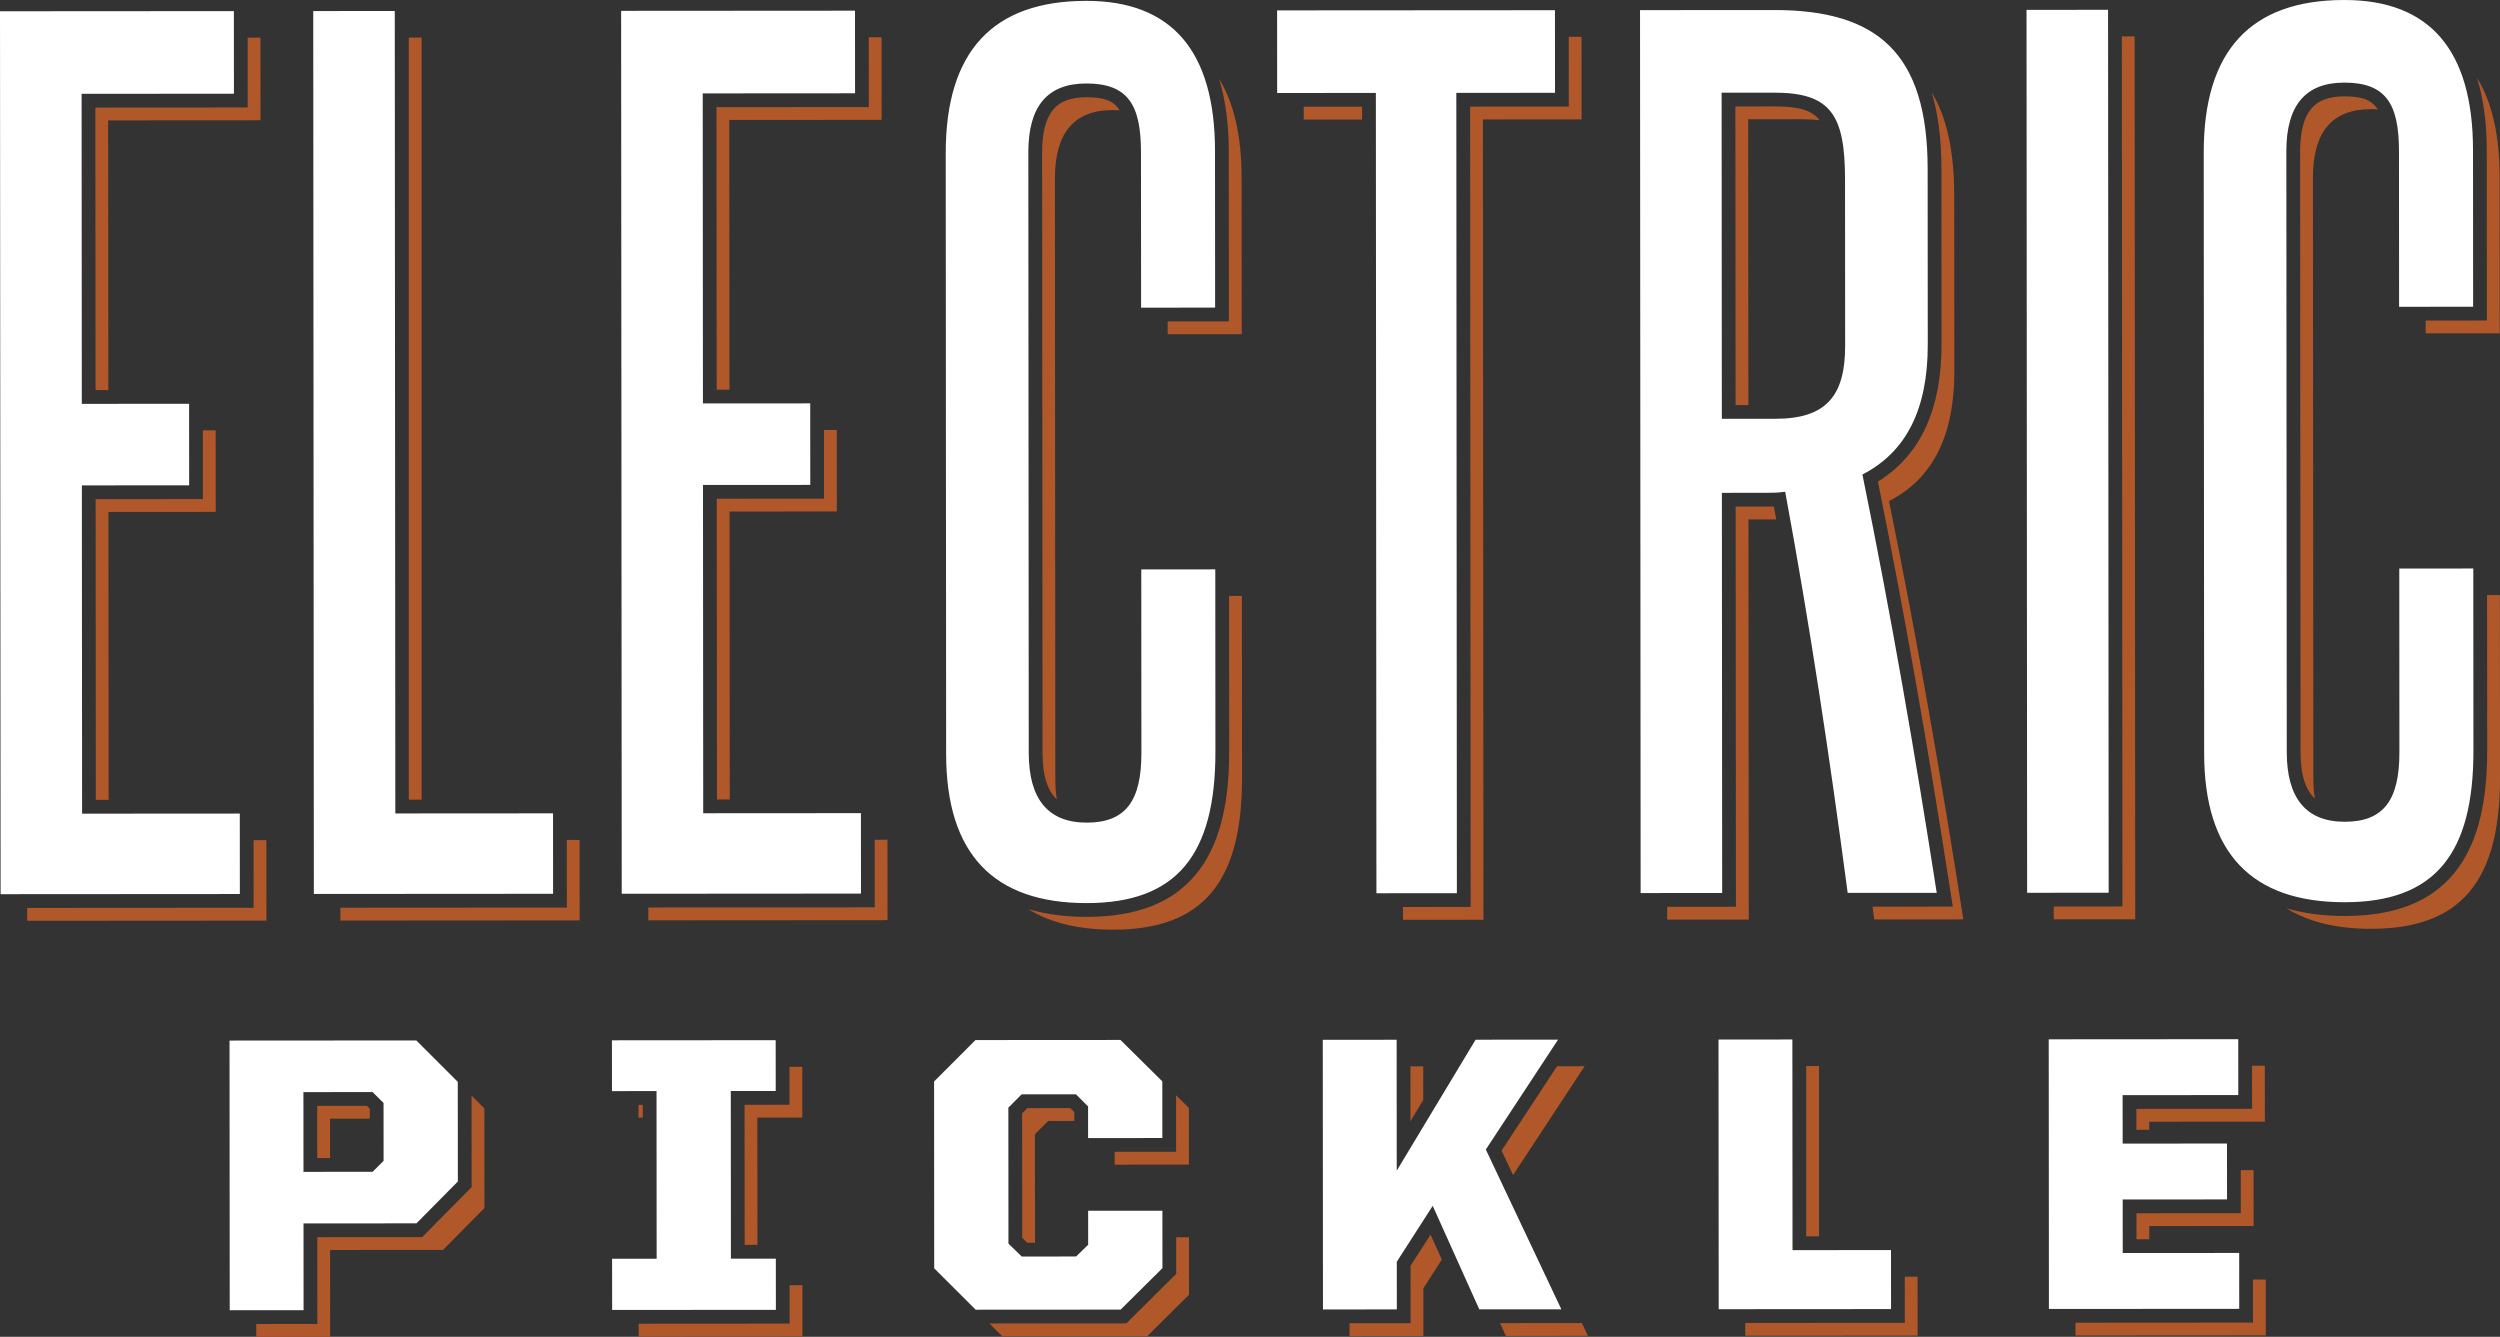 <?xml version="1.0" encoding="UTF-8"?><svg id="Layer_2" xmlns="http://www.w3.org/2000/svg" viewBox="0 0 453.902 242.71"><rect x="0" y="0" width="453.902" height="242.71" fill="#333333" stroke="none"/><g id="Components"><g id="_0e7393d2-ca54-4a5a-a399-c4b83fe61357_7"><polygon points="215.853 201.156 213.53 198.858 213.536 206.617 213.538 209.117 211.038 209.119 202.378 209.125 202.38 211.454 215.861 211.444 215.853 201.156" style="fill:#b1582a; stroke-width:0px;"/><path d="M223.097,27.408l.02,28.439.002,2.5-2.5.002-8.618.006.002,2.328,13.44-.009-.019-28.439c-.005-7.544-1.381-13.509-4.087-17.929,1.301,4.231,1.759,8.797,1.762,13.102Z" style="fill:#b1582a; stroke-width:0px;"/><polygon points="256.087 203.561 258.405 199.709 258.401 193.605 256.08 193.607 256.087 203.561" style="fill:#b1582a; stroke-width:0px;"/><polygon points="186.52 225.635 187.914 225.634 187.901 205.929 190.312 203.514 195.053 203.511 195.052 201.919 194.315 201.183 186.525 201.189 185.577 202.138 185.592 224.736 186.52 225.635" style="fill:#b1582a; stroke-width:0px;"/><polygon points="157.744 16.936 157.746 19.436 155.246 19.438 130.087 19.454 130.121 70.745 132.443 70.744 132.41 21.781 160.069 21.762 160.058 6.764 157.737 6.766 157.744 16.936" style="fill:#b1582a; stroke-width:0px;"/><rect x="74.226" y="6.823" width="2.321" height="138.366" style="fill:#b1582a; stroke-width:0px;"/><rect x="115.935" y="200.599" width=".767" height="2.328" style="fill:#b1582a; stroke-width:0px;"/><polygon points="130.173 145.151 132.495 145.149 132.459 92.875 151.937 92.862 151.927 78.059 149.605 78.061 149.612 88.035 149.614 90.535 147.114 90.537 130.136 90.548 130.173 145.151" style="fill:#b1582a; stroke-width:0px;"/><path d="M191.874,145.135c-.171-1.106-.268-2.3-.268-3.606l-.075-109.076c-.006-8.376,3.497-12.468,10.509-12.473.435-0.0.847.016,1.248.041-1.19-1.911-3.179-2.366-6.071-2.366-2.766.002-4.722.725-5.979,2.212-1.351,1.597-2.034,4.207-2.031,7.759l.075,109.076c.003,4.481,1.066,7.015,2.593,8.432Z" style="fill:#b1582a; stroke-width:0px;"/><polygon points="284.831 16.848 284.833 19.348 282.333 19.35 266.914 19.361 267.012 162.165 267.013 164.665 264.513 164.667 254.727 164.673 254.728 167.002 269.337 166.992 269.237 21.687 287.156 21.674 287.145 6.676 284.824 6.678 284.831 16.848" style="fill:#b1582a; stroke-width:0px;"/><path d="M420.279,144.977c-.171-1.106-.268-2.3-.268-3.606l-.075-109.076c-.006-8.376,3.497-12.468,10.509-12.473.435-0.0.848.016,1.248.041-1.189-1.911-3.179-2.366-6.071-2.366-2.766.002-4.722.725-5.979,2.212-1.351,1.597-2.034,4.207-2.031,7.759l.075,109.076c.003,4.481,1.066,7.015,2.593,8.432Z" style="fill:#b1582a; stroke-width:0px;"/><polygon points="409.159 212.446 406.838 212.447 406.842 217.766 406.844 220.266 404.344 220.268 387.899 220.279 387.903 224.999 390.224 224.998 390.222 222.605 409.167 222.593 409.159 212.446" style="fill:#b1582a; stroke-width:0px;"/><path d="M451.502,27.25l.019,28.439.002,2.5-2.5.002-8.618.006.002,2.328,13.44-.01-.019-28.439c-.005-7.544-1.381-13.509-4.087-17.929,1.301,4.23,1.759,8.797,1.762,13.102Z" style="fill:#b1582a; stroke-width:0px;"/><polygon points="411.204 193.5 408.882 193.501 408.886 198.82 408.887 201.32 406.387 201.321 387.885 201.334 387.888 205.132 390.21 205.131 390.209 203.661 411.211 203.646 411.204 193.5" style="fill:#b1582a; stroke-width:0px;"/><rect x="327.939" y="193.557" width="2.321" height="30.916" style="fill:#b1582a; stroke-width:0px;"/><polygon points="385.351 162.083 385.352 164.583 382.852 164.585 372.871 164.591 372.873 166.92 387.675 166.91 387.565 6.607 385.243 6.609 385.351 162.083" style="fill:#b1582a; stroke-width:0px;"/><polygon points="282.698 193.589 272.628 208.908 274.721 213.337 287.705 193.586 282.698 193.589" style="fill:#b1582a; stroke-width:0px;"/><path d="M317.437,73.539l-.035-51.885,9.544-.007c1.261-.001,2.402.062,3.441.19-1.591-2.02-4.205-2.514-8.264-2.514l-7.044.005.037,54.213,2.322-.002Z" style="fill:#b1582a; stroke-width:0px;"/><polygon points="145.659 193.683 143.338 193.685 143.341 198.08 143.343 200.58 140.843 200.582 135.183 200.586 135.201 226.025 137.522 226.024 137.506 202.913 145.666 202.907 145.659 193.683" style="fill:#b1582a; stroke-width:0px;"/><polygon points="283.483 240.218 272.36 240.226 273.407 242.553 288.306 242.543 287.206 240.215 283.483 240.218" style="fill:#b1582a; stroke-width:0px;"/><polygon points="261.777 228.696 259.737 224.162 256.105 229.815 256.11 237.737 256.112 240.237 253.612 240.238 245.023 240.244 245.025 242.573 258.435 242.563 258.429 233.907 261.777 228.696" style="fill:#b1582a; stroke-width:0px;"/><rect x="236.708" y="19.378" width="10.598" height="2.328" style="fill:#b1582a; stroke-width:0px;"/><path d="M317.452,94.306l5.042-.004c-.141-.78-.281-1.561-.424-2.34-.457.013-.921.013-1.455.013l-5.486.004.048,70.153.002,2.5-2.5.002-9.981.007.002,2.328,14.803-.01-.05-72.652Z" style="fill:#b1582a; stroke-width:0px;"/><polygon points="409.052 232.313 409.056 237.631 409.057 240.131 406.557 240.133 376.824 240.154 376.826 242.482 411.381 242.458 411.374 232.311 409.052 232.313" style="fill:#b1582a; stroke-width:0px;"/><path d="M453.88,108.041l-2.322.002.019,28.284c.007,10.117-1.995,17.429-6.12,22.355-4.293,5.126-10.748,7.621-19.767,7.627-3.923,0-7.447-.473-10.567-1.401,3.978,2.488,9.12,3.73,15.426,3.726,16.361-.012,23.367-8.781,23.355-27.48l-.022-33.112Z" style="fill:#b1582a; stroke-width:0px;"/><path d="M223.153,108.201l.019,28.284c.007,10.117-1.995,17.429-6.12,22.355-4.293,5.126-10.748,7.62-19.767,7.626-3.923,0-7.447-.473-10.567-1.401,3.978,2.488,9.12,3.73,15.425,3.726,16.361-.011,23.367-8.78,23.355-27.48l-.022-33.112-2.322.002Z" style="fill:#b1582a; stroke-width:0px;"/><path d="M354.831,67.4l-.022-31.943c-.005-8.047-1.354-14.149-4.058-18.623,1.161,3.901,1.729,8.486,1.733,13.796l.022,31.943c.008,11.789-3.877,20.142-11.552,24.864,4.68,23.127,8.868,46.79,13.15,74.285l.449,2.883-2.917.002-11.657.008c.104.779.21,1.546.314,2.328l16.167-.011c-3.912-25.123-8.215-50.052-13.491-75.954,7.982-4.096,11.872-11.89,11.864-23.577Z" style="fill:#b1582a; stroke-width:0px;"/><polygon points="345.836 231.79 345.84 237.675 345.842 240.175 343.342 240.177 316.872 240.195 316.874 242.523 348.165 242.502 348.157 231.788 345.836 231.79" style="fill:#b1582a; stroke-width:0px;"/><polygon points="158.811 152.459 158.817 162.239 158.819 164.739 156.319 164.741 117.705 164.768 117.707 167.096 161.142 167.066 161.132 152.458 158.811 152.459" style="fill:#b1582a; stroke-width:0px;"/><polygon points="85.617 198.924 85.628 214.511 85.629 215.54 84.905 216.271 77.391 223.868 76.657 224.609 75.615 224.609 57.609 224.622 57.618 237.874 57.62 240.374 55.12 240.376 46.531 240.382 46.533 242.71 59.943 242.701 59.932 226.949 80.438 226.934 87.953 219.338 87.94 201.245 85.617 198.924" style="fill:#b1582a; stroke-width:0px;"/><polygon points="17.401 145.229 19.723 145.227 19.687 92.953 39.166 92.939 39.155 78.136 36.834 78.138 36.841 88.112 36.843 90.612 34.343 90.614 17.364 90.626 17.401 145.229" style="fill:#b1582a; stroke-width:0px;"/><polygon points="48.361 152.536 46.039 152.537 46.046 162.318 46.048 164.818 43.548 164.819 4.934 164.845 4.935 167.173 48.371 167.144 48.361 152.536" style="fill:#b1582a; stroke-width:0px;"/><polygon points="44.973 17.013 44.974 19.513 42.474 19.515 17.315 19.532 17.35 70.823 19.672 70.822 19.638 21.859 47.297 21.84 47.287 6.841 44.965 6.843 44.973 17.013" style="fill:#b1582a; stroke-width:0px;"/><polygon points="66.616 200.776 57.593 200.782 57.599 210.257 59.92 210.255 59.916 203.109 67.14 203.104 67.138 201.298 66.616 200.776" style="fill:#b1582a; stroke-width:0px;"/><polygon points="213.548 224.643 213.552 230.244 213.552 231.287 212.813 232.021 205.227 239.548 204.496 240.273 203.468 240.274 179.637 240.289 181.966 242.616 208.291 242.598 215.877 235.071 215.87 224.641 213.548 224.643" style="fill:#b1582a; stroke-width:0px;"/><polygon points="102.912 152.498 102.918 162.279 102.92 164.779 100.42 164.78 61.806 164.806 61.807 167.135 105.243 167.105 105.233 152.497 102.912 152.498" style="fill:#b1582a; stroke-width:0px;"/><polygon points="143.365 233.348 143.368 237.815 143.37 240.315 140.87 240.316 115.962 240.334 115.964 242.662 145.693 242.641 145.686 233.346 143.365 233.348" style="fill:#b1582a; stroke-width:0px;"/><path d="M41.674,188.927l33.916-.023,7.525,7.517.013,18.093-7.515,7.597-20.506.015.011,15.752-13.41.009-.034-48.958ZM67.659,212.75l1.986-1.989-.008-10.501-1.988-1.984-12.559.009.01,14.475,12.559-.009ZM111.132,228.542l8.089-.006-.021-30.439-8.089.006-.007-9.224,29.73-.021.007,9.224-8.159.006.021,30.439,8.159-.006.007,9.295-29.73.021-.007-9.295ZM169.615,230.275l-.023-33.915,7.516-7.527,26.324-.018,7.597,7.516.008,10.288-13.481.01-.004-5.747-2.201-2.199-9.862.007-2.411,2.415.017,24.691,2.415,2.34,9.862-.007,2.197-2.13-.004-6.173,13.481-.01.007,10.43-7.586,7.527-26.324.018-7.526-7.516ZM260.125,218.932l-6.521,10.15.006,8.656-13.41.01-.034-48.958,13.41-.01.017,23.77,14.316-23.779,14.971-.01-13.112,19.947,13.714,29.01-14.899.011-8.457-18.797ZM312.015,188.74l13.41-.009.026,38.244,17.881-.013.008,10.714-31.291.021-.034-48.958ZM371.967,188.699l34.412-.024.007,10.146-21.002.015.006,8.798,18.944-.013.008,10.146-18.944.013.007,9.721,21.145-.015.007,10.146-34.555.024-.034-48.958ZM.11,162.349L0,2.046l42.462-.029.011,14.998-27.659.019.038,56.291,19.479-.014.011,14.803-19.479.014.041,59.602,28.633-.019.01,14.608-43.435.029ZM56.982,162.31l-.11-160.303,14.803-.01.101,145.694,28.633-.019.01,14.608-43.435.029ZM112.882,162.272l-.11-160.303,42.462-.029.011,14.998-27.659.019.038,56.291,19.479-.013.011,14.803-19.479.013.041,59.602,28.633-.019.01,14.608-43.435.03ZM207.21,103.383l13.44-.009.022,33.112c.013,18.699-6.993,27.469-23.355,27.48-16.945.012-25.523-8.942-25.535-27.057l-.075-109.076c-.013-18.504,8.552-27.664,25.497-27.676,15.583-.011,23.38,9.139,23.393,27.253l.019,28.439-13.44.009-.019-28.243c-.006-8.57-2.347-12.464-9.943-12.459-7.012.005-10.515,4.097-10.509,12.473l.075,109.076c.006,8.375,3.515,12.658,10.526,12.653,7.207-.005,9.932-4.097,9.926-12.667l-.022-33.308ZM249.903,162.177l-.1-145.305-17.92.013-.011-14.998,50.447-.035.011,14.998-17.919.013.1,145.305-14.608.01ZM335.466,162.117c-3.327-25.123-6.851-48.495-11.347-72.839-1.363.195-2.143.196-3.506.197l-7.986.006.05,72.652-14.803.01-.11-160.303,24.347-.017c18.699-.013,27.859,7.771,27.873,28.808l.022,31.943c.008,11.688-3.882,19.481-11.864,23.577,5.276,25.902,9.579,50.831,13.491,75.954l-16.167.011ZM334.987,32.591c-.008-11.688-2.543-15.775-12.866-15.769l-9.544.007.04,59.213,9.739-.007c9.154-.007,12.658-4.1,12.651-13.254l-.021-30.19ZM368.048,162.095l-.11-160.303,14.803-.01.11,160.303-14.803.01ZM435.615,103.226l13.44-.01.022,33.112c.013,18.699-6.993,27.469-23.355,27.48-16.945.012-25.523-8.942-25.535-27.057l-.075-109.076C400.1,9.172,408.664.012,425.609,0c15.583-.011,23.38,9.138,23.393,27.252l.019,28.439-13.44.01-.019-28.243c-.006-8.57-2.347-12.465-9.943-12.459-7.012.005-10.515,4.097-10.509,12.473l.075,109.076c.006,8.375,3.515,12.658,10.526,12.653,7.207-.005,9.932-4.097,9.926-12.667l-.022-33.308Z" style="fill:#fff; stroke-width:0px;"/></g></g></svg>